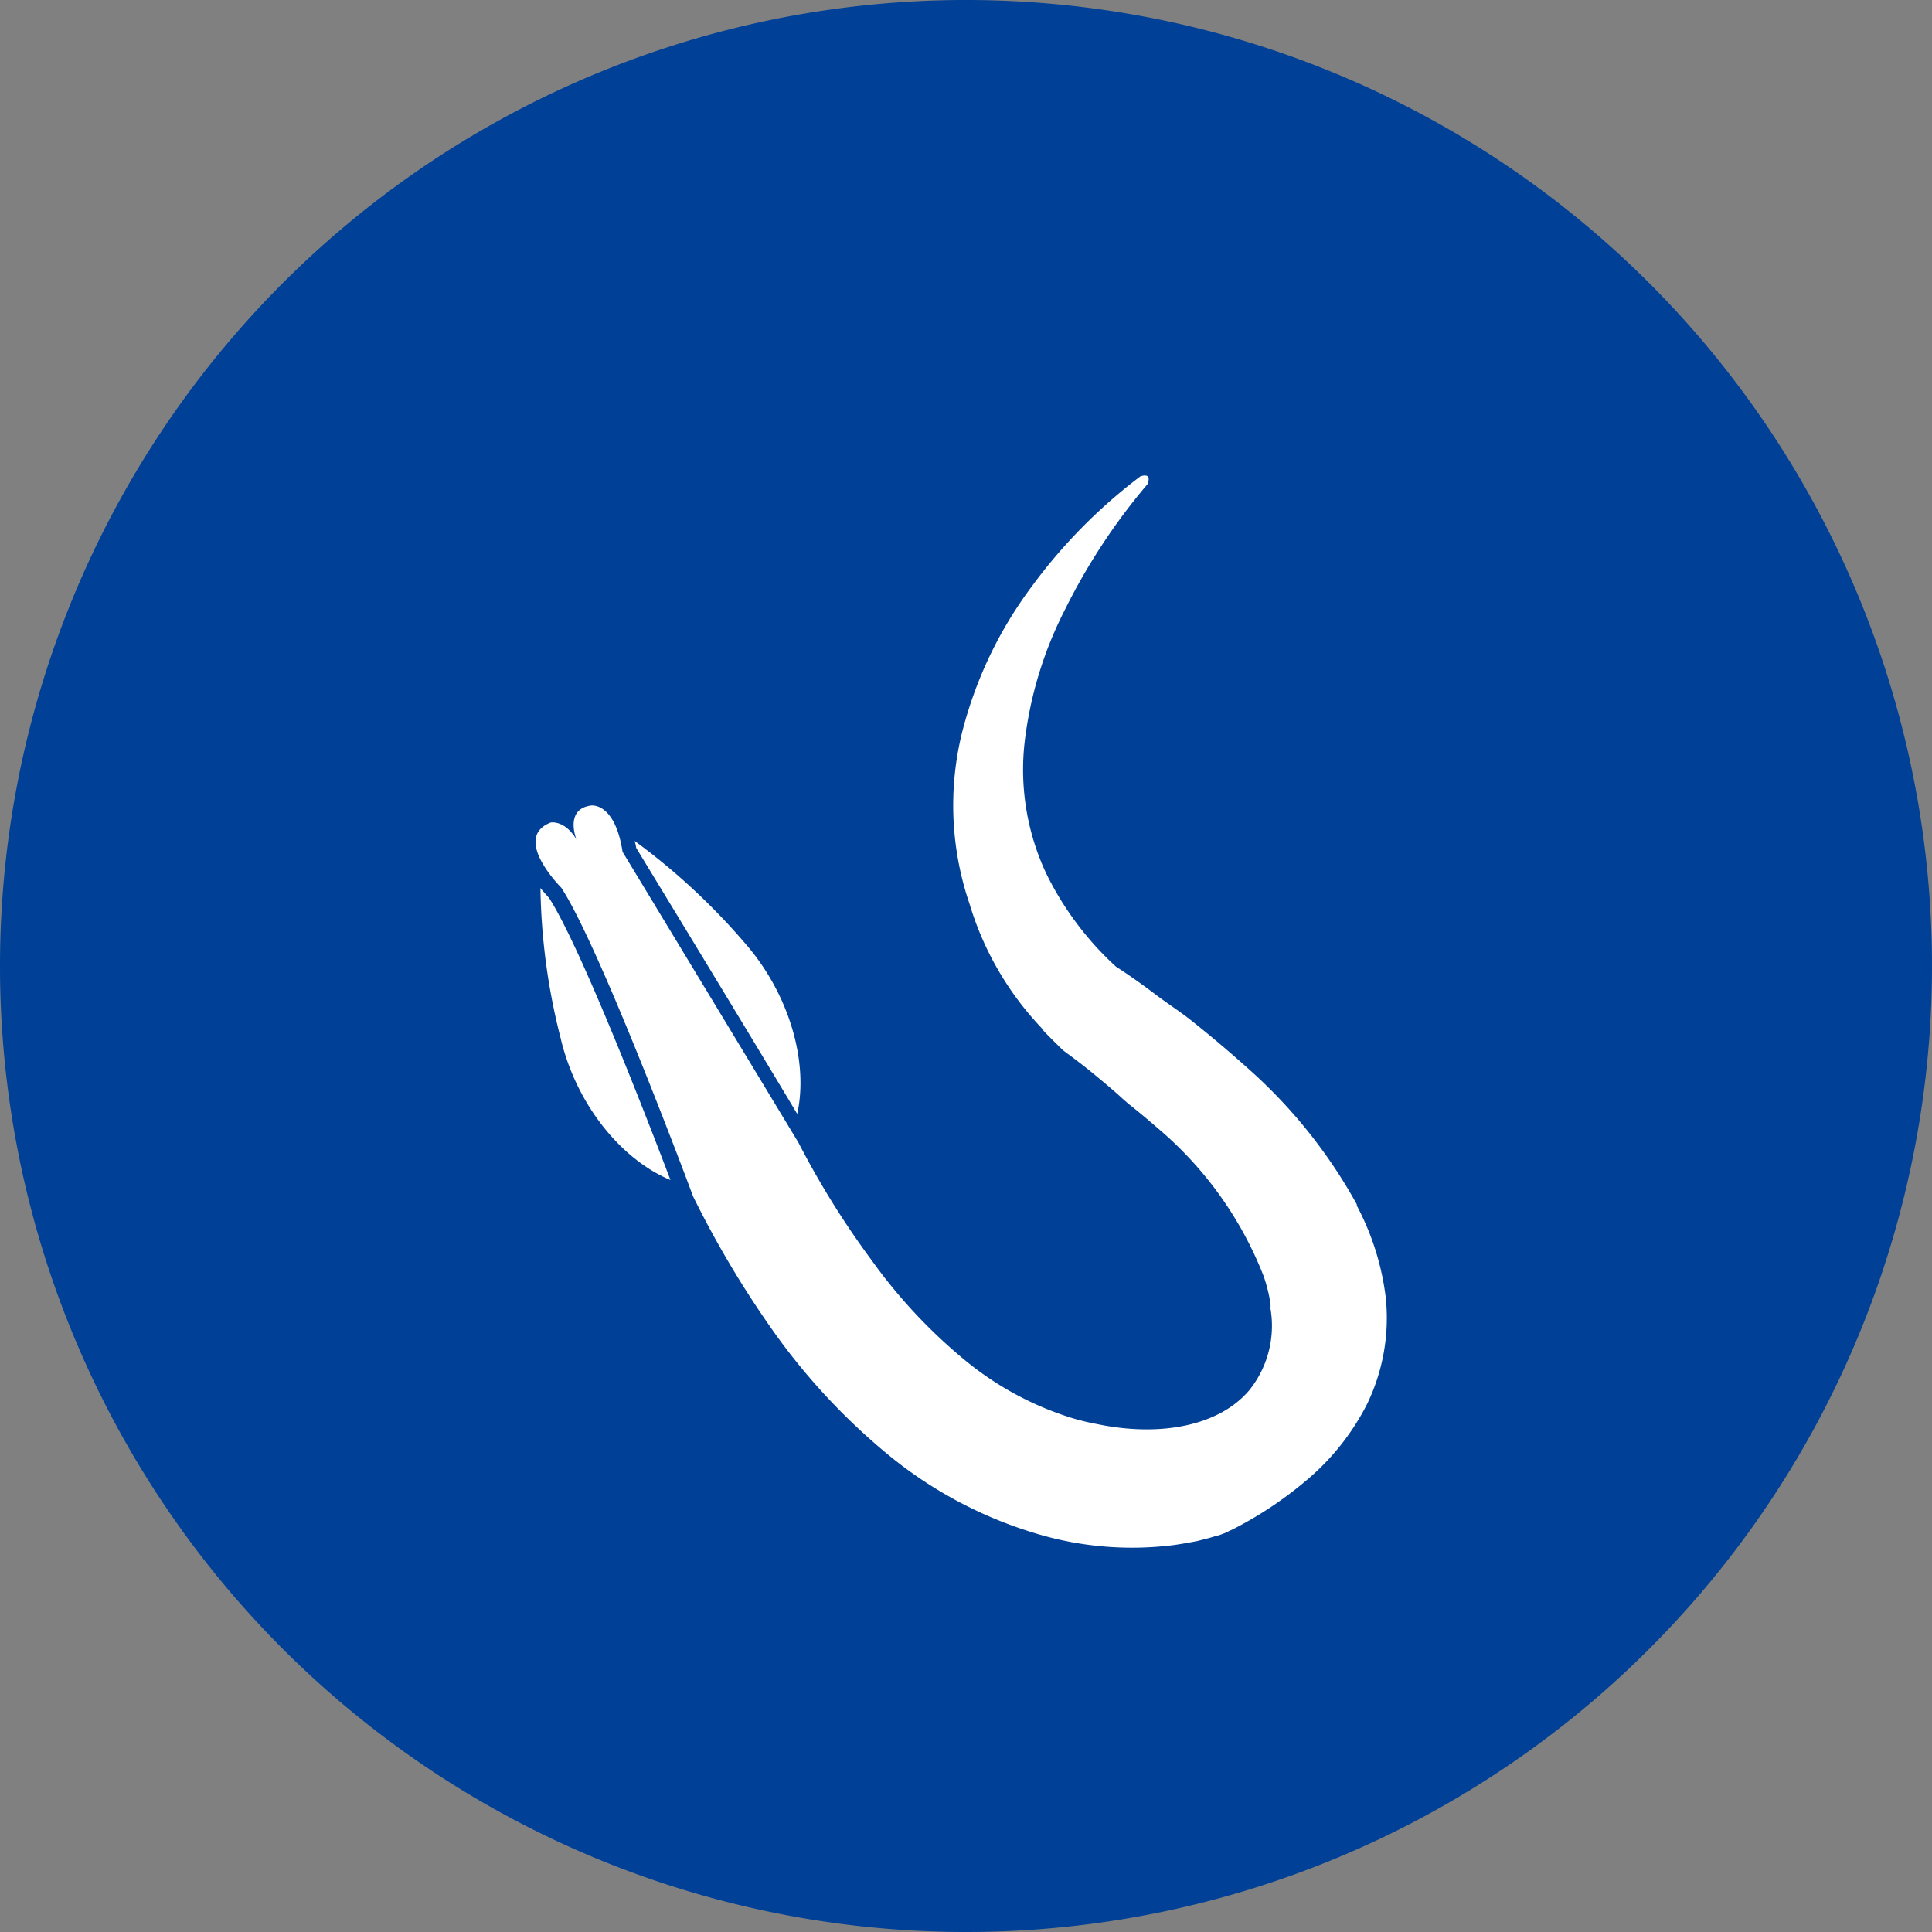 <svg xmlns="http://www.w3.org/2000/svg" viewBox="0 0 125.12 125.12"><rect x="0" y="0" width="125.12" height="125.12" fill="#808080" stroke="none"/><defs><style>.cls-1{fill:#004097;}.cls-2{fill:#fff;}</style></defs><g id="圖層_2" data-name="圖層 2"><g id="_6-各類蟲" data-name="6-各類蟲"><path class="cls-1" d="M0,62.56a62.56,62.56,0,1,1,62.56,62.56A62.56,62.56,0,0,1,0,62.56Z"/><path class="cls-2" d="M51.63,72.14c.75-3.41-.54-7.83-3.42-11.1a42.5,42.5,0,0,0-7.11-6.58,3,3,0,0,1,.1.45c.85,1.4,7,11.49,10.43,17.23"/><path class="cls-2" d="M35,57.51a41.44,41.44,0,0,0,1.31,9.73c1,4.25,3.89,7.84,7.11,9.18-1.52-4-5.8-15.06-7.85-18.25-.12-.14-.34-.37-.57-.66"/><path class="cls-2" d="M87.87,78A33,33,0,0,0,81,69.35c-1.32-1.19-2.67-2.33-4-3.38-.7-.54-1.42-1-2.13-1.54s-1.77-1.3-2.6-1.83a20.21,20.21,0,0,1-4.5-6,15.84,15.84,0,0,1-1.43-8.38,25.25,25.25,0,0,1,2.65-8.78,39.86,39.86,0,0,1,5.32-8.08c.33-.83-.47-.5-.47-.5a34.54,34.54,0,0,0-7.08,7.2,26.76,26.76,0,0,0-4.48,9.48,19.75,19.75,0,0,0,.51,11,20,20,0,0,0,4.92,8.3c-1-.93,1.09,1.15,1.15,1.19l.28.21c.56.41,1.21.91,1.8,1.4s1.21,1,1.79,1.54l.37.32c.61.48,1.23,1,1.84,1.53a23.94,23.94,0,0,1,6.89,9.6,10,10,0,0,1,.45,1.81,2.17,2.17,0,0,1,0,.25v.06s0,0,0,0a6.66,6.66,0,0,1-1.37,5.28c-1.94,2.3-5.73,3.05-9.84,2.2a15.43,15.43,0,0,1-1.66-.4,20.37,20.37,0,0,1-7.05-3.85,34.16,34.16,0,0,1-5.88-6.32,55.65,55.65,0,0,1-4.77-7.66h0c-3.41-5.65-11.39-18.83-11.39-18.83-.51-3.28-2.06-3-2.06-3-1.72.24-.93,2.19-.93,2.19-.77-1.28-1.67-1.09-1.67-1.09-2.55,1,.69,4.22.69,4.22,2.55,3.89,8.54,20,8.54,20a64.73,64.73,0,0,0,5.26,8.82,41.41,41.41,0,0,0,7.26,7.81,27.47,27.47,0,0,0,9.88,5.25,21.47,21.47,0,0,0,8.73.69c.5-.07,1-.16,1.52-.26l.78-.2.4-.12.24-.06.32-.12a3.13,3.13,0,0,0,.32-.15l.22-.1A24.44,24.44,0,0,0,84.45,96a15.79,15.79,0,0,0,4.08-5.06,12.8,12.8,0,0,0,1.22-6.86,17.1,17.1,0,0,0-1.88-6"/></g></g></svg>